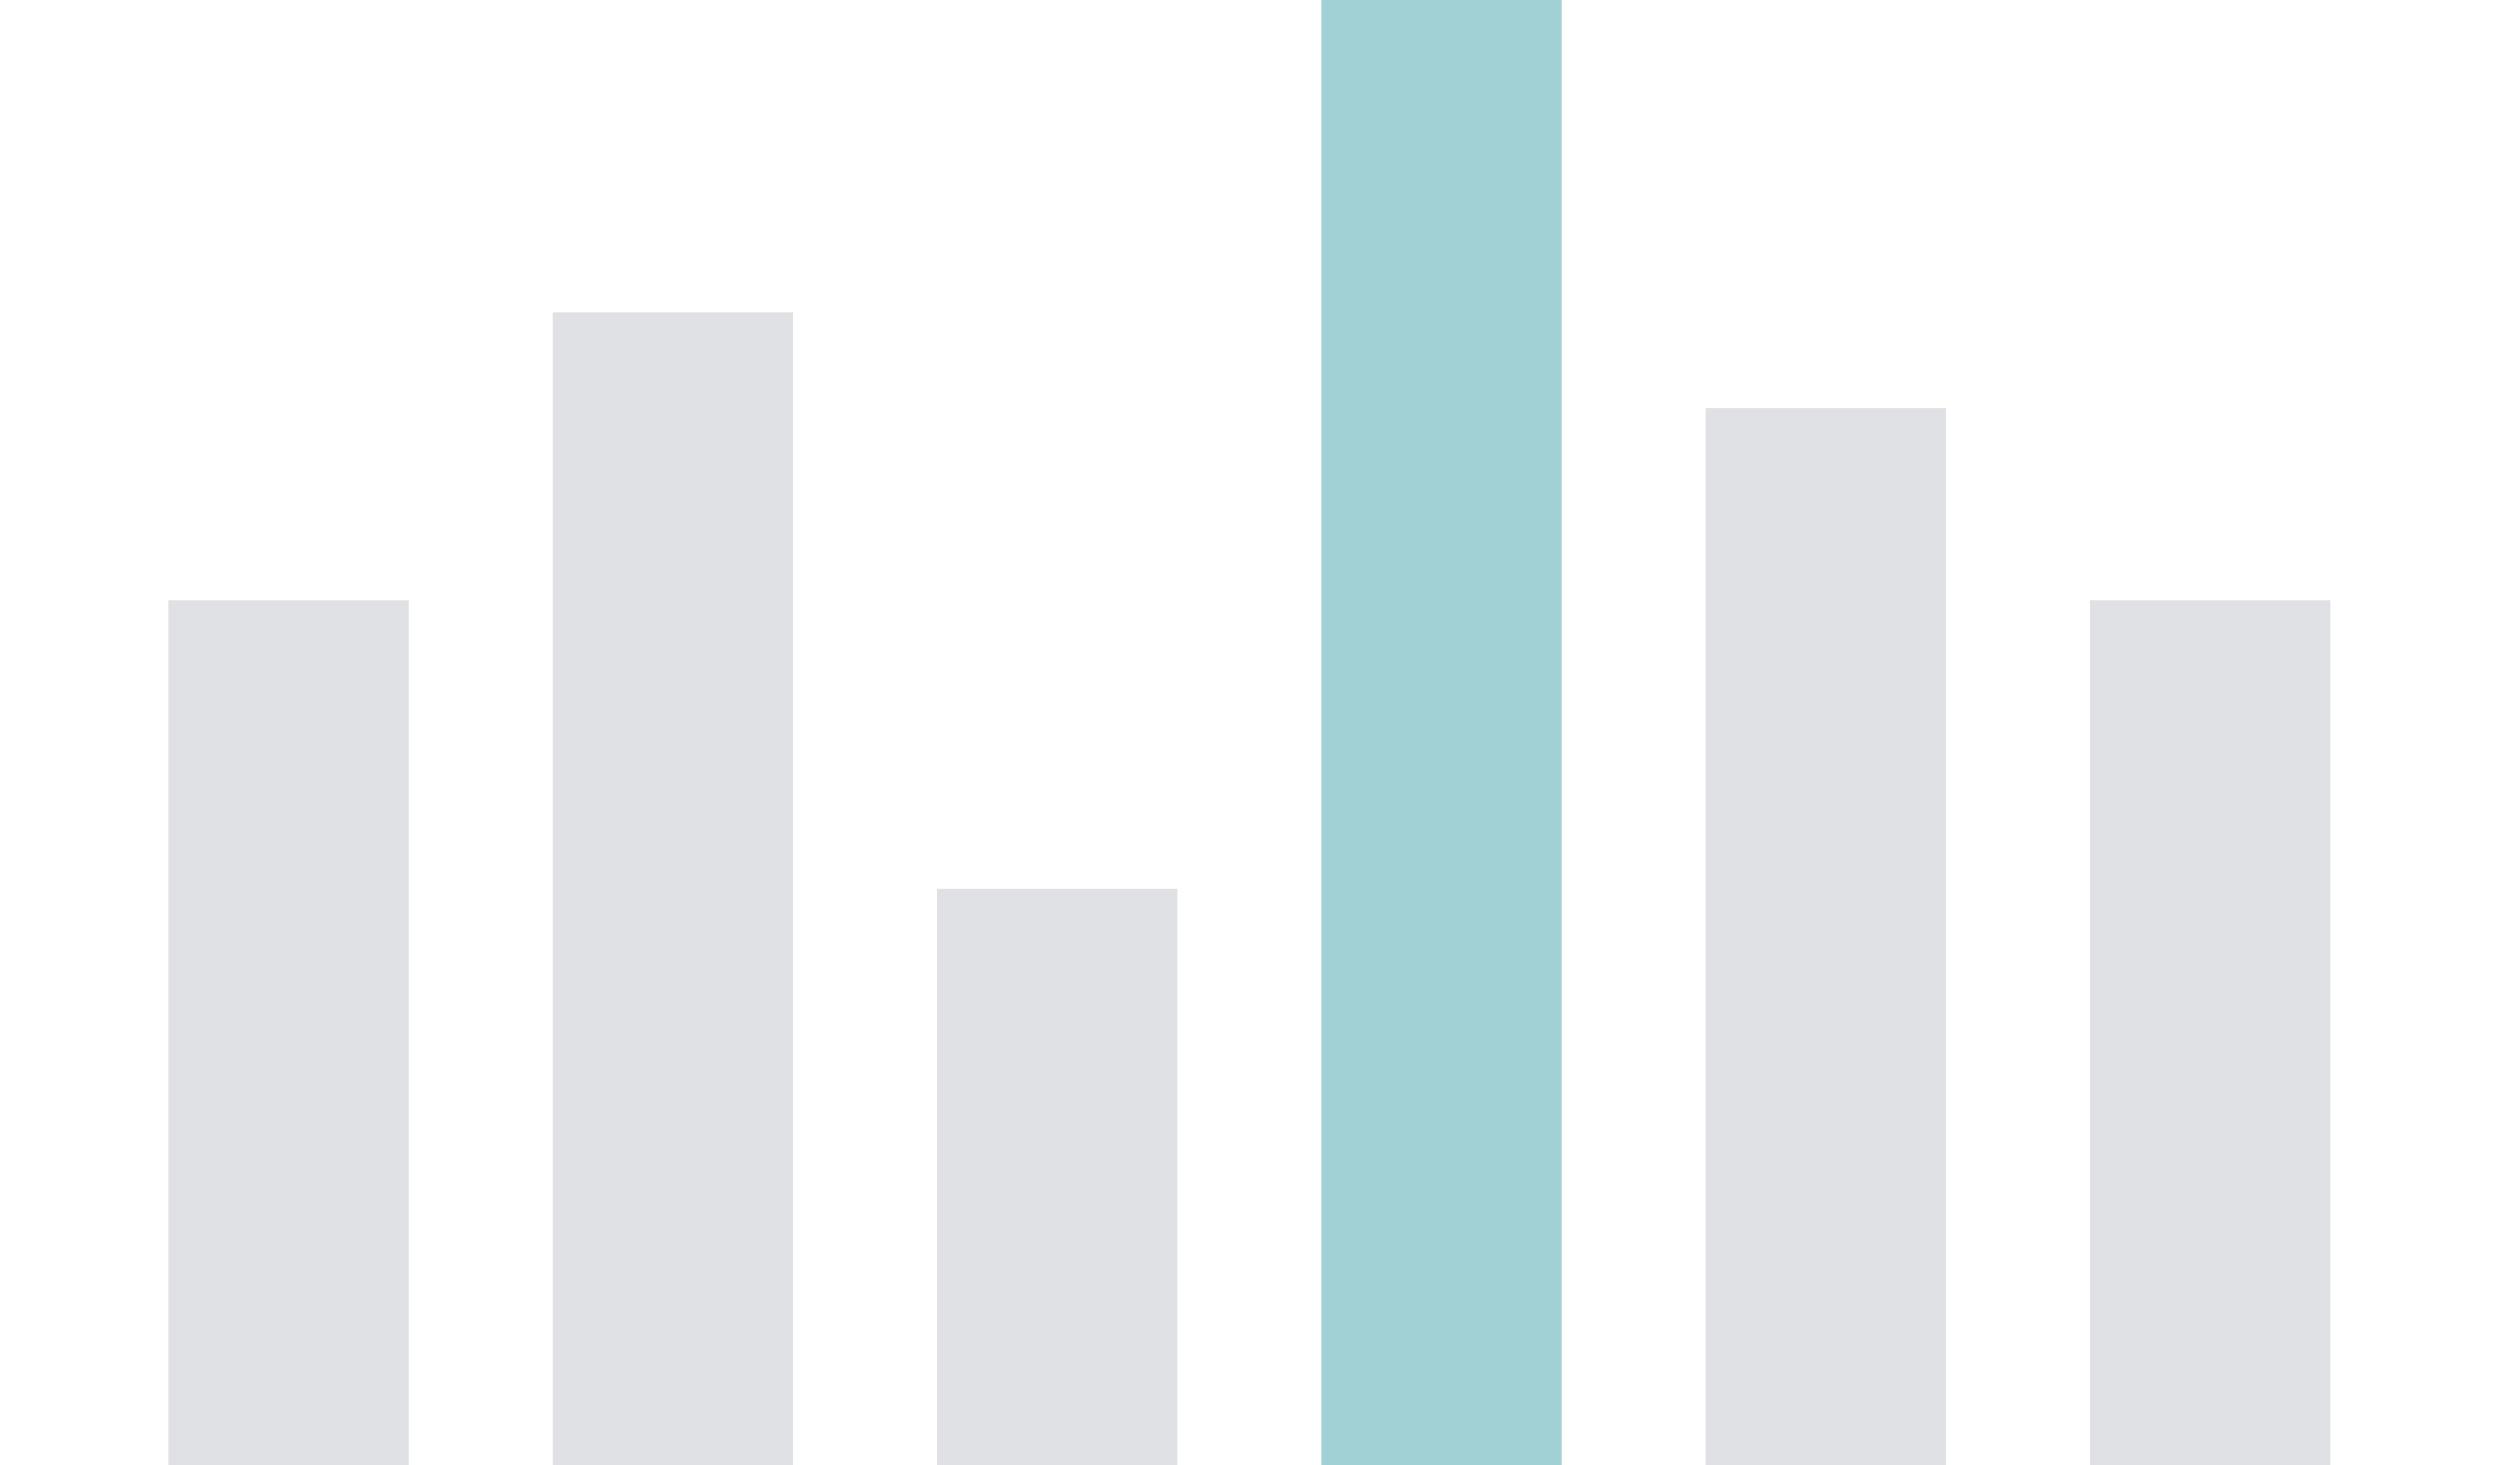 <?xml version="1.0" encoding="utf-8"?>
<!-- Generator: Adobe Illustrator 25.2.3, SVG Export Plug-In . SVG Version: 6.00 Build 0)  -->
<svg version="1.1" id="Layer_1" xmlns="http://www.w3.org/2000/svg" xmlns:xlink="http://www.w3.org/1999/xlink" x="0px" y="0px"
	 viewBox="0 0 389 228" style="enable-background:new 0 0 389 228;" xml:space="preserve">
<style type="text/css">
	.st0{fill:#DFE1E4;}
	.st1{opacity:0.5;fill:#45A5AD;enable-background:new    ;}
	.st2{display:none;fill:none;stroke:#8D8F90;stroke-dasharray:4,4;}
</style>
<rect x="26.2" y="93.4" class="st0" width="37.4" height="134.6"/>
<rect x="86" y="48.6" class="st0" width="37.4" height="179.4"/>
<rect x="145.8" y="138.3" class="st0" width="37.4" height="89.7"/>
<rect x="205.6" class="st1" width="37.4" height="228"/>
<rect x="265.4" y="63.5" class="st0" width="37.4" height="164.5"/>
<rect x="325.2" y="93.4" class="st0" width="37.4" height="134.6"/>
<line class="st2" x1="0" y1="111.6" x2="388.7" y2="111.6"/>
</svg>
